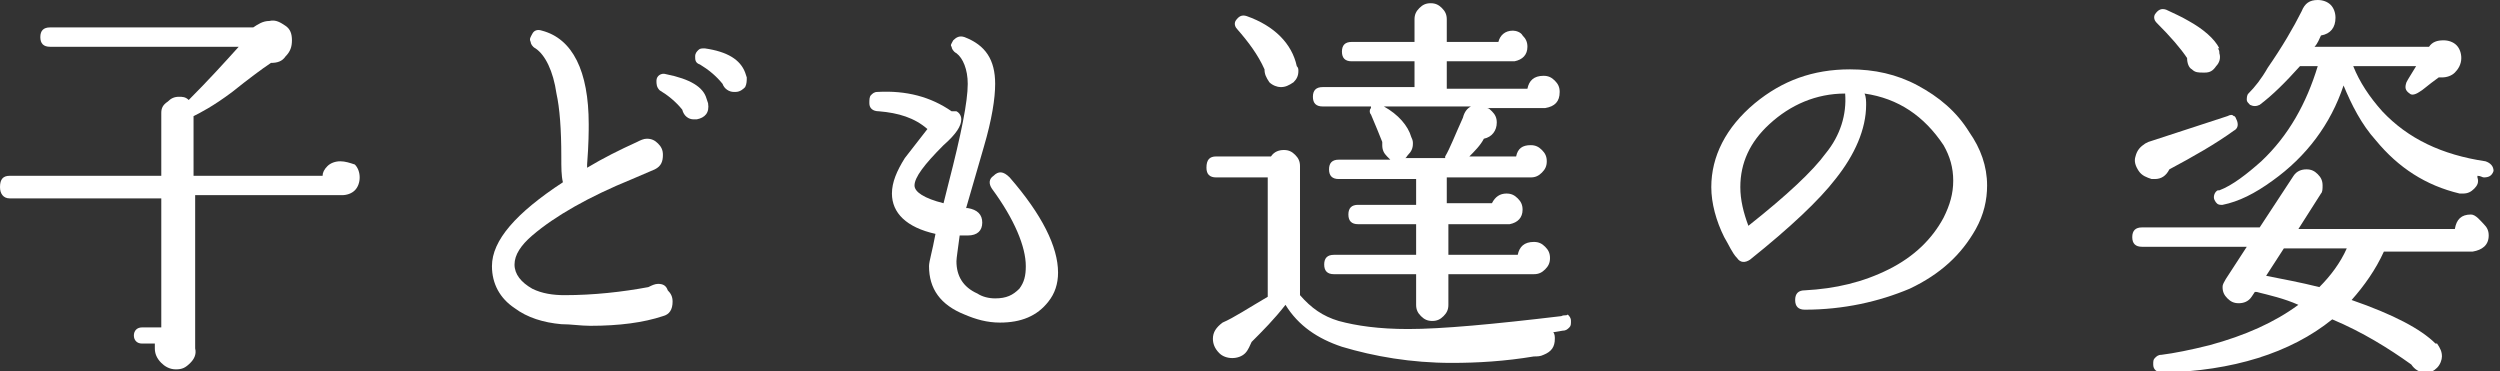 <?xml version="1.0" encoding="utf-8"?>
<!-- Generator: Adobe Illustrator 25.2.3, SVG Export Plug-In . SVG Version: 6.00 Build 0)  -->
<svg version="1.1" id="Layer_1" xmlns="http://www.w3.org/2000/svg" xmlns:xlink="http://www.w3.org/1999/xlink" x="0px" y="0px"
	 viewBox="0 0 155 23" style="enable-background:new 0 0 155 23;" xml:space="preserve">
<rect x="0" y="0" width="155" height="23" fill="#333333" stroke="none"/>
<style type="text/css">
	.st0{fill:#FFFFFF;}
</style>
<g>
	<path class="st0" d="M21.1,10c-0.3,0-0.6,0.1-0.8,0.3c-0.2,0.2-0.3,0.4-0.3,0.6h-8V7.2c0.4-0.2,1.2-0.6,2.4-1.5
		c1-0.8,1.8-1.4,2.4-1.8h0c0.4,0,0.7-0.1,0.9-0.4c0.3-0.3,0.4-0.6,0.4-1c0-0.4-0.1-0.7-0.4-0.9c-0.3-0.2-0.6-0.4-1-0.3
		c-0.4,0-0.7,0.2-1,0.4l0,0H3.1c-0.4,0-0.6,0.2-0.6,0.6c0,0.4,0.2,0.6,0.6,0.6h11.7c-0.9,1-1.9,2.1-3.1,3.3C11.5,6,11.3,6,11.1,6
		c-0.3,0-0.5,0.1-0.7,0.3C10.1,6.5,10,6.7,10,7v3.9H0.6c-0.4,0-0.6,0.2-0.6,0.7c0,0.4,0.2,0.7,0.6,0.7H10v8H8.8
		c-0.3,0-0.5,0.2-0.5,0.5s0.2,0.5,0.5,0.5h0.8c0,0.1,0,0.2,0,0.3c0,0.3,0.1,0.6,0.4,0.9c0.2,0.2,0.5,0.4,0.9,0.4s0.6-0.1,0.9-0.4
		c0.2-0.2,0.4-0.5,0.3-0.9v-9.5h9.1c0.3,0,0.6-0.1,0.8-0.3c0.2-0.2,0.3-0.5,0.3-0.8c0-0.3-0.1-0.6-0.3-0.8
		C21.7,10.1,21.4,10,21.1,10z"/>
	<path class="st0" d="M43.8,6.1c-0.2-0.7-1-1.2-2.5-1.5c-0.3-0.1-0.6,0.1-0.6,0.4c0,0.2,0,0.4,0.2,0.6c0.5,0.3,1,0.7,1.4,1.2
		c0.1,0.4,0.4,0.6,0.7,0.6c0.1,0,0.1,0,0.2,0c0.5-0.1,0.8-0.4,0.7-1L43.8,6.1z"/>
	<path class="st0" d="M46.2,4.5c-0.3-0.8-1.1-1.3-2.5-1.5c-0.2,0-0.3,0-0.4,0.1c-0.1,0.1-0.2,0.2-0.2,0.4c0,0.2,0,0.4,0.3,0.5
		c0.5,0.3,1,0.7,1.4,1.2c0.1,0.3,0.4,0.5,0.7,0.5c0,0,0.1,0,0.1,0c0.3,0,0.5-0.2,0.6-0.3c0.1-0.2,0.1-0.4,0.1-0.6L46.2,4.5z"/>
	<path class="st0" d="M40.8,17.6c-0.2,0-0.4,0.1-0.6,0.2c-1.6,0.3-3.4,0.5-5.2,0.5c-0.7,0-1.4-0.1-2-0.4c-0.7-0.4-1.1-0.9-1.1-1.5
		c0-0.6,0.4-1.2,1.1-1.8c1.4-1.2,3.5-2.4,6.2-3.5l1.4-0.6l0,0c0.4-0.2,0.5-0.5,0.5-0.9c0-0.3-0.1-0.5-0.3-0.7
		c-0.2-0.2-0.4-0.3-0.7-0.3c-0.2,0-0.4,0.1-0.6,0.2c-1.1,0.5-2.1,1-3.1,1.6l0-0.2c0.1-1.3,0.1-2.1,0.1-2.5c0-3.3-1-5.3-2.9-5.8l0,0
		c-0.3-0.1-0.5,0-0.6,0.2c-0.1,0.2-0.2,0.3-0.1,0.5c0,0.1,0.1,0.3,0.3,0.4c0.6,0.4,1.1,1.4,1.3,2.8c0.2,0.9,0.3,2.2,0.3,3.9
		c0,0.7,0,1.2,0.1,1.6c-2.9,1.9-4.4,3.6-4.4,5.2c0,1.1,0.5,2,1.4,2.6c0.8,0.6,1.8,0.9,2.9,1c0.6,0,1.2,0.1,1.8,0.1
		c1.8,0,3.3-0.2,4.5-0.6c0.4-0.1,0.6-0.4,0.6-0.9c0-0.3-0.1-0.5-0.3-0.7C41.3,17.7,41.1,17.6,40.8,17.6z"/>
	<path class="st0" d="M61.6,10.9c-0.3,0.2-0.3,0.5-0.1,0.8c1.4,1.9,2.1,3.6,2.1,4.8c0,0.6-0.1,1-0.4,1.4c-0.4,0.4-0.8,0.6-1.5,0.6
		c-0.4,0-0.8-0.1-1.1-0.3c-0.9-0.4-1.3-1.1-1.3-2c0-0.2,0.1-0.8,0.2-1.6c0.5,0,0.5,0,0.5,0c0.6,0,0.9-0.3,0.9-0.8
		c0-0.5-0.3-0.8-0.9-0.9l-0.1,0l1.1-3.8c0.5-1.7,0.7-3,0.7-3.9c0-1.5-0.6-2.4-1.9-2.9c-0.3-0.1-0.5,0-0.7,0.2
		c-0.1,0.2-0.2,0.3-0.1,0.4c0,0.1,0.1,0.3,0.3,0.4c0.4,0.3,0.7,1,0.7,1.9c0,1.1-0.4,3.1-1.2,6.2l-0.3,1.2c-1.2-0.3-1.8-0.7-1.8-1.1
		c0-0.5,0.6-1.3,1.8-2.5c0.8-0.7,1.1-1.2,1.1-1.6c0-0.2-0.1-0.4-0.3-0.5L59,6.9c-1.3-0.9-2.8-1.3-4.6-1.2c-0.2,0-0.3,0.1-0.4,0.2
		c-0.1,0.1-0.1,0.3-0.1,0.5c0,0.3,0.2,0.5,0.6,0.5c1.2,0.1,2.2,0.4,3,1.1l-1.4,1.8c-0.5,0.8-0.8,1.5-0.8,2.2c0,1.2,0.9,2.1,2.7,2.5
		c-0.2,1.1-0.4,1.7-0.4,2c0,1.4,0.7,2.4,2.2,3c0.7,0.3,1.4,0.5,2.2,0.5c1.3,0,2.3-0.4,3-1.3c0.4-0.5,0.6-1.1,0.6-1.8
		c0-1.6-1-3.6-3-5.9C62.2,10.6,61.9,10.6,61.6,10.9z"/>
	<path class="st0" d="M78.4,4.3c0,0.3,0.1,0.5,0.3,0.8c0.2,0.2,0.5,0.3,0.7,0.3c0.3,0,0.5-0.1,0.8-0.3c0.2-0.2,0.3-0.4,0.3-0.7
		c0-0.1,0-0.2-0.1-0.3C80.1,2.7,79,1.6,77.3,1c-0.3-0.1-0.5,0-0.7,0.3c-0.1,0.2,0,0.4,0.1,0.5C77.4,2.6,78,3.4,78.4,4.3z"/>
	<path class="st0" d="M82,6.6h3c0,0,0,0,0,0.1c-0.1,0.1-0.1,0.3,0,0.4c0.3,0.7,0.5,1.2,0.7,1.7c0,0.1,0,0.1,0,0.2
		c0,0.3,0.1,0.5,0.3,0.7c0.1,0.1,0.1,0.1,0.2,0.2h-3.2c-0.4,0-0.6,0.2-0.6,0.6c0,0.4,0.2,0.6,0.6,0.6h4.8v1.6h-3.6
		c-0.4,0-0.6,0.2-0.6,0.6s0.2,0.6,0.6,0.6h3.6v1.9h-5.1c-0.4,0-0.6,0.2-0.6,0.6c0,0.4,0.2,0.6,0.6,0.6h5.1v1.9
		c0,0.3,0.1,0.5,0.3,0.7c0.2,0.2,0.4,0.3,0.7,0.3c0.3,0,0.5-0.1,0.7-0.3c0.2-0.2,0.3-0.4,0.3-0.7v-1.9h5.3c0.3,0,0.5-0.1,0.7-0.3
		c0.2-0.2,0.3-0.4,0.3-0.7c0-0.3-0.1-0.5-0.3-0.7c-0.2-0.2-0.4-0.3-0.7-0.3c-0.6,0-0.9,0.3-1,0.8h-4.3v-1.9h3.7l0.1,0
		c0.5-0.1,0.8-0.4,0.8-0.9c0-0.3-0.1-0.5-0.3-0.7c-0.2-0.2-0.4-0.3-0.7-0.3c-0.4,0-0.7,0.2-0.9,0.6h-2.8V11h5.2
		c0.3,0,0.5-0.1,0.7-0.3c0.2-0.2,0.3-0.4,0.3-0.7c0-0.3-0.1-0.5-0.3-0.7c-0.2-0.2-0.4-0.3-0.7-0.3c-0.5,0-0.8,0.2-0.9,0.7h-2.9
		C91.4,9.4,91.8,9,92,8.6c0.5-0.1,0.8-0.5,0.8-1c0-0.3-0.1-0.5-0.3-0.7c-0.1-0.1-0.2-0.2-0.3-0.2l3.6,0c0.6-0.1,0.9-0.4,0.9-1
		c0-0.3-0.1-0.5-0.3-0.7c-0.2-0.2-0.4-0.3-0.7-0.3c-0.6,0-0.9,0.3-1,0.8h-5V3.8h4.1c0,0,0.1,0,0.1,0c0.5-0.1,0.8-0.4,0.8-0.9
		c0-0.3-0.1-0.5-0.3-0.7C94.3,2,94,1.9,93.8,1.9c-0.5,0-0.8,0.3-0.9,0.7h-3.2V1.2c0-0.3-0.1-0.5-0.3-0.7c-0.2-0.2-0.4-0.3-0.7-0.3
		c-0.3,0-0.5,0.1-0.7,0.3c-0.2,0.2-0.3,0.4-0.3,0.7v1.4h-3.9c-0.4,0-0.6,0.2-0.6,0.6s0.2,0.6,0.6,0.6h3.9v1.6H82
		c-0.4,0-0.6,0.2-0.6,0.6C81.4,6.4,81.6,6.6,82,6.6z M90.7,7.3c-0.5,1.1-0.8,1.9-1.1,2.4c0,0,0,0.1,0,0.1h-2.5
		c0.1,0,0.1-0.1,0.2-0.2c0.2-0.2,0.3-0.4,0.3-0.7c0-0.1,0-0.2-0.1-0.4c-0.2-0.7-0.8-1.4-1.7-1.9h5.4C91,6.7,90.8,6.9,90.7,7.3z"/>
	<path class="st0" d="M96.8,19.6c-4.2,0.5-7.4,0.8-9.5,0.8c-1.8,0-3.2-0.2-4.3-0.5c-1-0.3-1.7-0.8-2.4-1.6v-8c0-0.3-0.1-0.5-0.3-0.7
		c-0.2-0.2-0.4-0.3-0.7-0.3c-0.3,0-0.6,0.1-0.8,0.4h-3.4c-0.4,0-0.6,0.2-0.6,0.7c0,0.4,0.2,0.6,0.6,0.6h3.2v7.4
		c-1.2,0.7-2.1,1.3-2.8,1.6l0,0c-0.4,0.3-0.6,0.6-0.6,1c0,0.3,0.1,0.6,0.4,0.9c0.2,0.2,0.5,0.3,0.8,0.3c0.3,0,0.6-0.1,0.8-0.3
		c0.2-0.2,0.3-0.5,0.4-0.7c0.7-0.7,1.4-1.4,2.1-2.3c0.8,1.3,2,2.1,3.5,2.6c2,0.6,4.3,1,6.8,1c1.6,0,3.3-0.1,5.1-0.4
		c0.2,0,0.4,0,0.6-0.1c0.5-0.2,0.7-0.5,0.7-1c0-0.1,0-0.3-0.1-0.4l0.6-0.1c0.2,0,0.3-0.1,0.4-0.2c0.1-0.1,0.1-0.2,0.1-0.4
		c0-0.2-0.1-0.3-0.2-0.4C97.1,19.6,97,19.5,96.8,19.6z"/>
	<path class="st0" d="M118.9,5.3c-1.3-0.7-2.7-1-4.2-1c-2.3,0-4.2,0.7-5.9,2.1c-1.8,1.5-2.7,3.3-2.7,5.2c0,1,0.3,2.1,0.8,3.1
		c0.3,0.5,0.5,1,0.8,1.3c0.2,0.3,0.5,0.3,0.8,0.1c2.5-2,4.3-3.7,5.3-5c1.2-1.5,1.9-3.1,1.9-4.6c0-0.2,0-0.5-0.1-0.7
		c2.1,0.3,3.7,1.4,4.9,3.2c0.4,0.7,0.6,1.4,0.6,2.2c0,0.8-0.2,1.5-0.6,2.3c-0.7,1.3-1.8,2.4-3.4,3.2c-1.6,0.8-3.3,1.2-5.2,1.3
		c-0.4,0-0.6,0.2-0.6,0.6c0,0.4,0.2,0.6,0.6,0.6c2.4,0,4.6-0.5,6.5-1.3c1.9-0.9,3.2-2.1,4.1-3.7c0.5-0.9,0.7-1.8,0.7-2.7
		c0-1.2-0.4-2.3-1.1-3.3C121.3,6.9,120.2,6,118.9,5.3z M114.4,5.8c0.1,1.3-0.3,2.6-1.2,3.7c-0.8,1.1-2.4,2.6-4.8,4.5
		c-0.3-0.8-0.5-1.6-0.5-2.4c0-1.5,0.6-2.8,1.8-3.9C111,6.5,112.6,5.8,114.4,5.8z"/>
	<path class="st0" d="M135.6,3.6L135.6,3.6c0,0.3,0.1,0.6,0.3,0.7c0.2,0.2,0.4,0.2,0.7,0.2c0,0,0.1,0,0.1,0c0.3,0,0.5-0.1,0.7-0.4
		c0.2-0.2,0.3-0.5,0.2-0.8c0-0.1,0-0.2-0.1-0.3L137.6,3c-0.3-0.6-1-1.2-1.9-1.7c-0.5-0.3-1-0.5-1.4-0.7c-0.3-0.1-0.5,0-0.7,0.3
		c-0.1,0.2,0,0.4,0.1,0.5C134.6,2.3,135.2,3,135.6,3.6z"/>
	<path class="st0" d="M133.4,11.1c0.1,0,0.2,0,0.2,0c0.4,0,0.7-0.2,0.9-0.6c1.5-0.8,2.9-1.6,4-2.4c0.2-0.1,0.3-0.3,0.2-0.6
		c-0.1-0.2-0.1-0.3-0.2-0.3c-0.1-0.1-0.2-0.1-0.4,0l-4.9,1.6l-0.2,0.1c-0.3,0.2-0.5,0.4-0.6,0.8c-0.1,0.3,0,0.6,0.2,0.9
		C132.8,10.9,133.1,11,133.4,11.1z"/>
	<path class="st0" d="M153.2,13.3c-0.6,0-0.9,0.3-1,0.9h-9.7l1.4-2.2c0.1-0.1,0.1-0.3,0.1-0.5c0-0.3-0.1-0.5-0.3-0.7
		c-0.2-0.2-0.4-0.3-0.7-0.3c-0.3,0-0.6,0.1-0.8,0.4l-2.1,3.2h-7.3c-0.4,0-0.6,0.2-0.6,0.6c0,0.4,0.2,0.6,0.6,0.6h6.5l-1.3,2
		c-0.1,0.2-0.2,0.3-0.2,0.5c0,0.3,0.1,0.5,0.3,0.7c0.2,0.2,0.4,0.3,0.7,0.3c0.3,0,0.6-0.1,0.8-0.4l0.2-0.3c0,0,0,0,0.1,0
		c0.8,0.2,1.7,0.4,2.6,0.8c-1.5,1.1-3.3,1.9-5.5,2.5c-1.2,0.3-2.2,0.5-3,0.6c-0.2,0-0.3,0.1-0.4,0.2c-0.1,0.1-0.1,0.2-0.1,0.4
		c0,0.3,0.2,0.5,0.6,0.5c4.3-0.1,7.9-1.2,10.5-3.3c1.9,0.8,3.5,1.8,4.9,2.8c0.2,0.3,0.5,0.5,0.9,0.5c0.3,0,0.5-0.1,0.7-0.3
		c0.2-0.2,0.3-0.5,0.3-0.7c0-0.3-0.1-0.5-0.3-0.8l-0.1,0c-0.9-0.9-2.6-1.8-5.2-2.7c0.8-0.9,1.5-1.9,2-3l5.4,0l0.1,0
		c0.6-0.1,1-0.4,1-1c0-0.3-0.1-0.5-0.3-0.7S153.5,13.3,153.2,13.3z M140.5,17.1l1.1-1.7h3.9c-0.4,0.9-1,1.7-1.7,2.4
		C142.6,17.5,141.5,17.3,140.5,17.1z"/>
	<path class="st0" d="M154.1,10c-2.7-0.4-4.8-1.4-6.4-3.1c-0.8-0.9-1.4-1.8-1.8-2.8h3.9c-0.3,0.5-0.5,0.8-0.6,1
		c-0.1,0.3-0.1,0.5,0.2,0.7c0.1,0.1,0.3,0.1,0.6-0.1c0.2-0.1,0.5-0.4,1.2-0.9c0.1,0,0.1,0,0.2,0c0.3,0,0.6-0.1,0.8-0.3
		c0.2-0.2,0.4-0.5,0.4-0.9c0-0.3-0.1-0.6-0.3-0.8c-0.2-0.2-0.5-0.3-0.8-0.3c-0.4,0-0.7,0.1-0.9,0.4h-7.1c0.2-0.2,0.3-0.5,0.4-0.7
		c0.6-0.1,0.9-0.5,0.9-1.1c0-0.3-0.1-0.6-0.3-0.8c-0.2-0.2-0.5-0.3-0.8-0.3c-0.5,0-0.8,0.2-1,0.7c-0.5,1-1.2,2.2-2.1,3.5
		c-0.4,0.7-0.8,1.2-1.2,1.6c-0.1,0.1-0.1,0.3-0.1,0.4c0,0.1,0.1,0.2,0.2,0.3c0.2,0.1,0.4,0.1,0.6,0c0.8-0.6,1.6-1.4,2.5-2.4h1.1
		c-0.7,2.3-1.8,4.3-3.5,5.9c-0.9,0.8-1.8,1.5-2.6,1.8l-0.1,0c-0.2,0.1-0.3,0.4-0.2,0.6c0.1,0.2,0.2,0.3,0.4,0.3c0,0,0.1,0,0.1,0
		c1-0.2,2-0.7,3.1-1.5c2.1-1.5,3.6-3.5,4.4-5.9c0.5,1.2,1.1,2.4,2,3.4c1.4,1.7,3.1,2.8,5.2,3.3l0.2,0c0.3,0,0.5-0.1,0.7-0.3
		c0.2-0.2,0.3-0.4,0.2-0.7l0-0.1c0.2,0,0.3,0.1,0.4,0.1c0.3,0,0.5-0.1,0.6-0.4l0,0C154.6,10.3,154.4,10.1,154.1,10z"/>
</g>
</svg>
